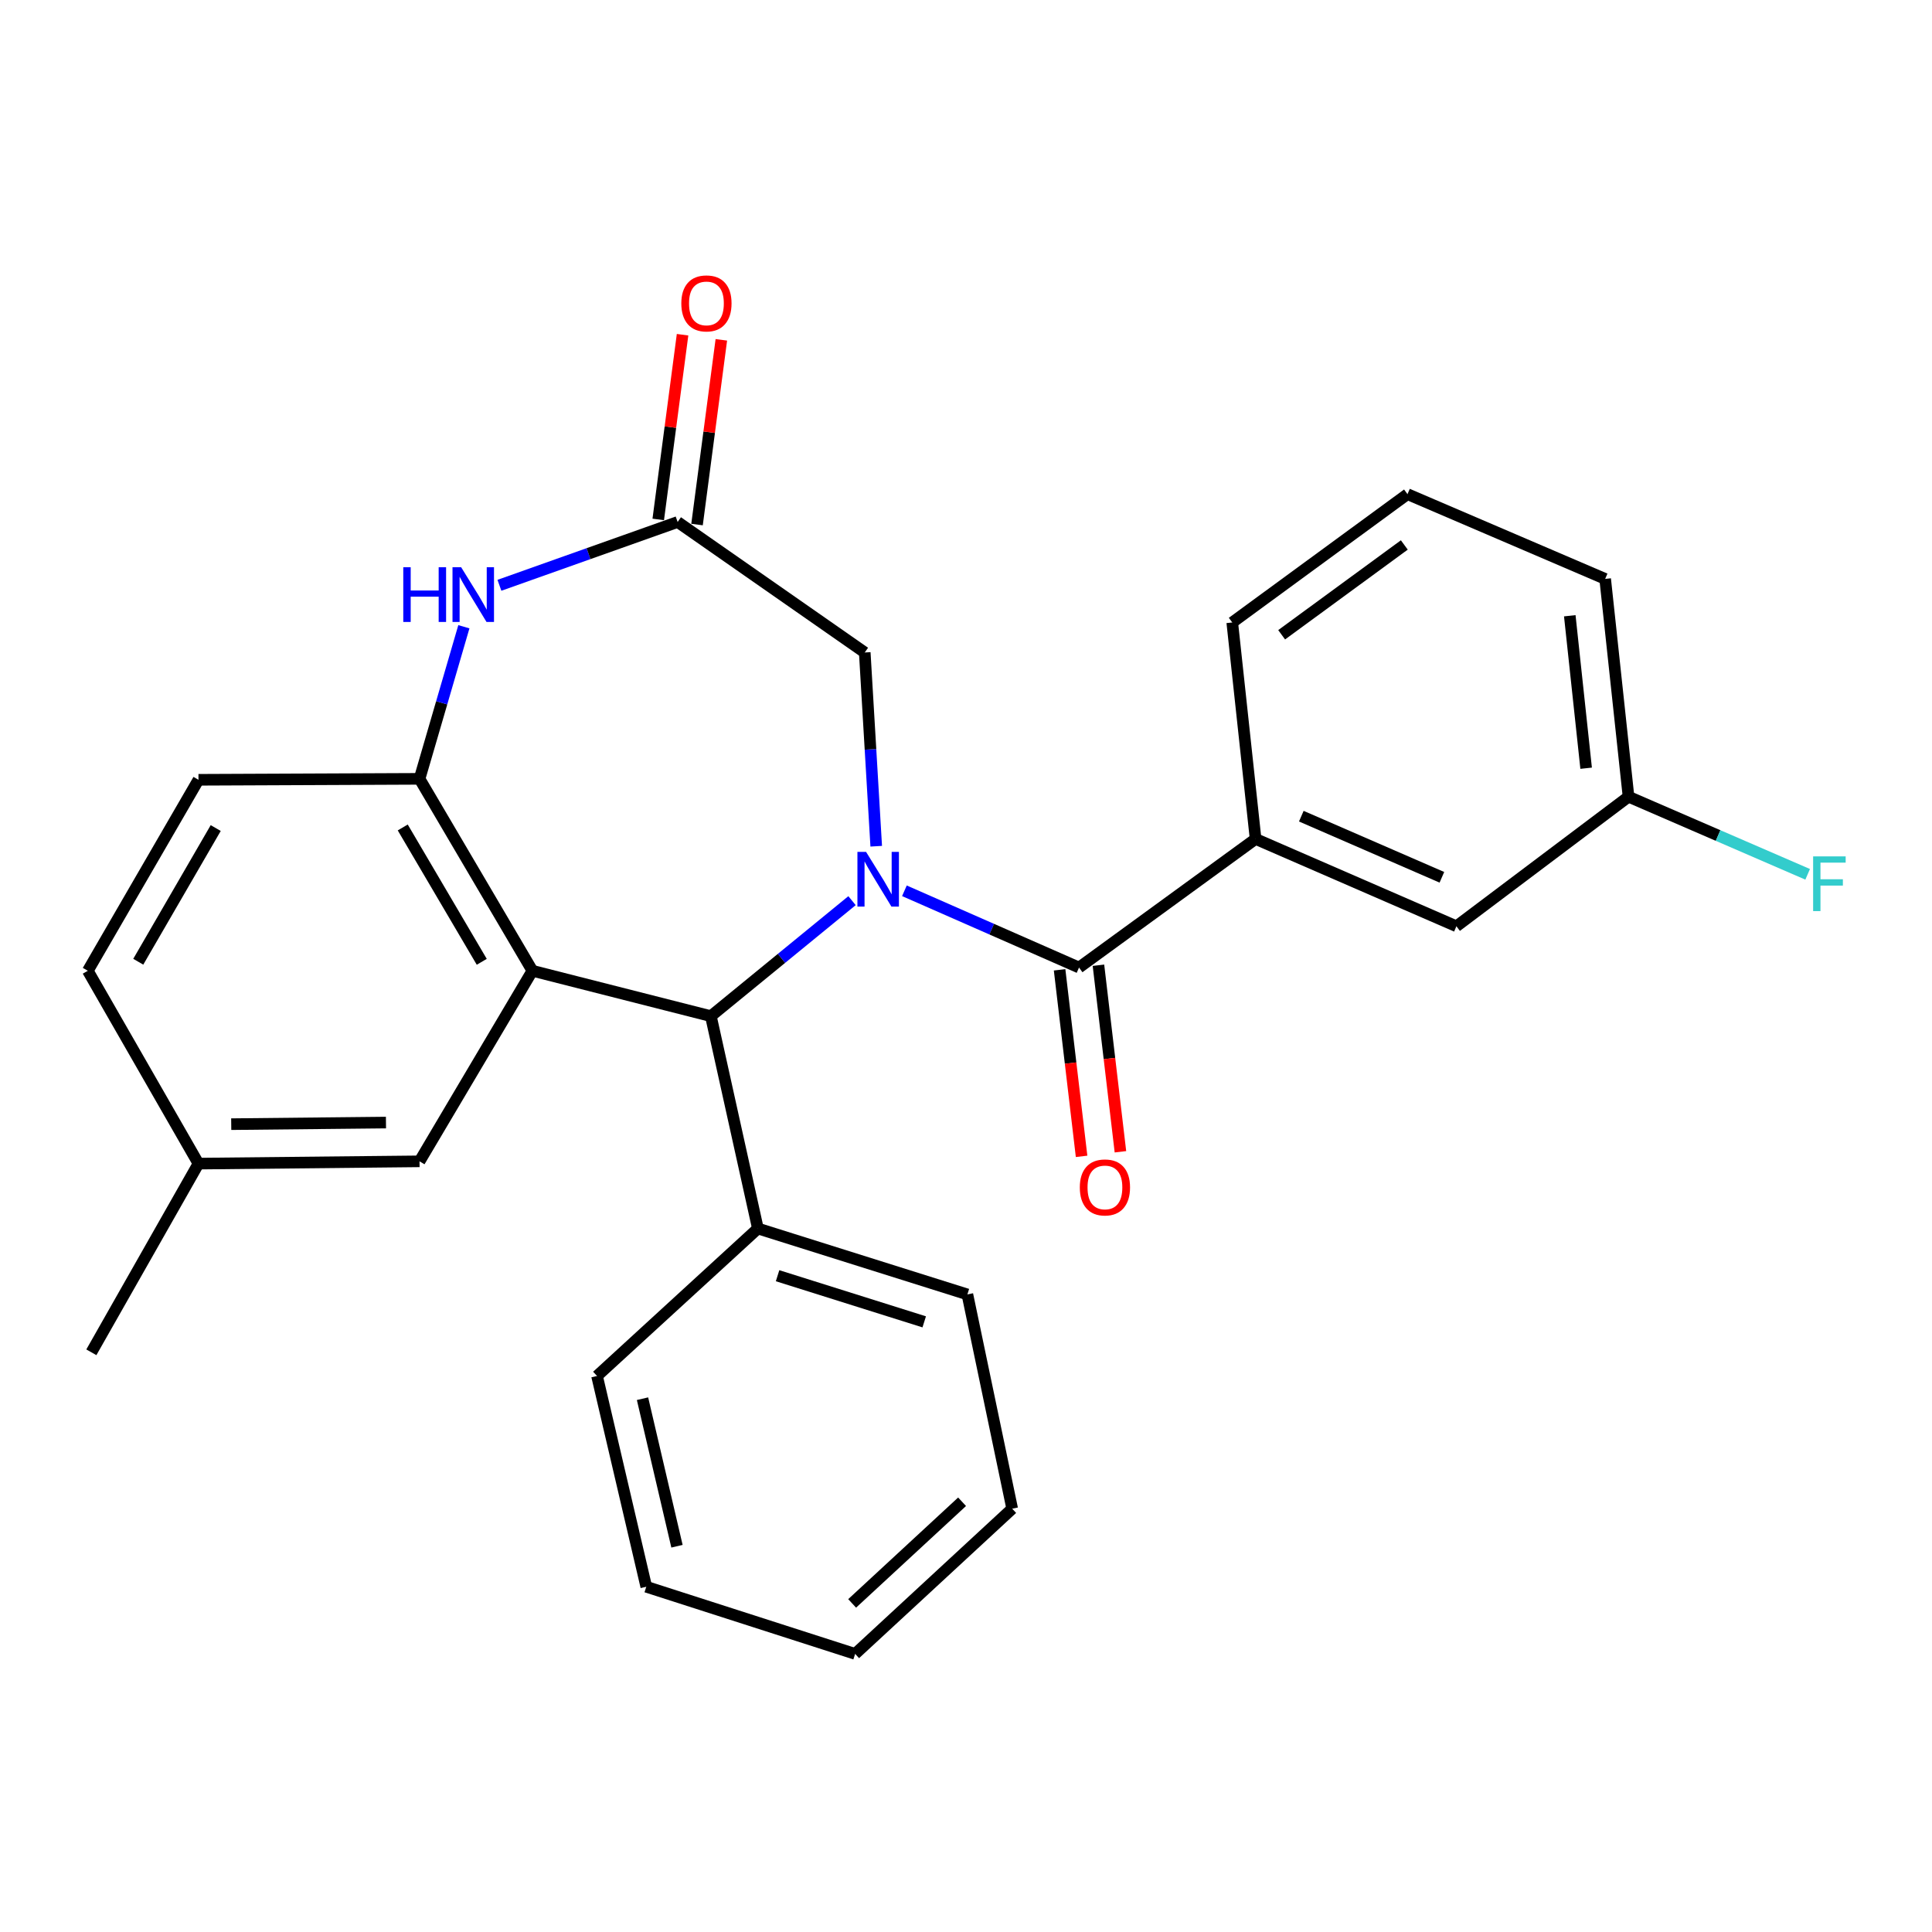 <?xml version='1.0' encoding='iso-8859-1'?>
<svg version='1.1' baseProfile='full'
              xmlns='http://www.w3.org/2000/svg'
                      xmlns:rdkit='http://www.rdkit.org/xml'
                      xmlns:xlink='http://www.w3.org/1999/xlink'
                  xml:space='preserve'
width='1000px' height='1000px' viewBox='0 0 1000 1000'>
<!-- END OF HEADER -->
<rect style='opacity:1.0;fill:#FFFFFF;stroke:none' width='1000' height='1000' x='0' y='0'> </rect>
<path class='bond-1' d='M 468.122,461.072 L 513.311,480.933' style='fill:none;fill-rule:evenodd;stroke:#0000FF;stroke-width:6px;stroke-linecap:butt;stroke-linejoin:miter;stroke-opacity:1' />
<path class='bond-1' d='M 513.311,480.933 L 558.5,500.795' style='fill:none;fill-rule:evenodd;stroke:#000000;stroke-width:6px;stroke-linecap:butt;stroke-linejoin:miter;stroke-opacity:1' />
<path class='bond-2' d='M 441.006,466.18 L 404.474,496.068' style='fill:none;fill-rule:evenodd;stroke:#0000FF;stroke-width:6px;stroke-linecap:butt;stroke-linejoin:miter;stroke-opacity:1' />
<path class='bond-2' d='M 404.474,496.068 L 367.943,525.957' style='fill:none;fill-rule:evenodd;stroke:#000000;stroke-width:6px;stroke-linecap:butt;stroke-linejoin:miter;stroke-opacity:1' />
<path class='bond-7' d='M 453.53,438.004 L 450.561,387.866' style='fill:none;fill-rule:evenodd;stroke:#0000FF;stroke-width:6px;stroke-linecap:butt;stroke-linejoin:miter;stroke-opacity:1' />
<path class='bond-7' d='M 450.561,387.866 L 447.592,337.728' style='fill:none;fill-rule:evenodd;stroke:#000000;stroke-width:6px;stroke-linecap:butt;stroke-linejoin:miter;stroke-opacity:1' />
<path class='bond-0' d='M 275.572,502.471 L 367.943,525.957' style='fill:none;fill-rule:evenodd;stroke:#000000;stroke-width:6px;stroke-linecap:butt;stroke-linejoin:miter;stroke-opacity:1' />
<path class='bond-3' d='M 275.572,502.471 L 217.148,403.126' style='fill:none;fill-rule:evenodd;stroke:#000000;stroke-width:6px;stroke-linecap:butt;stroke-linejoin:miter;stroke-opacity:1' />
<path class='bond-3' d='M 249.356,497.832 L 208.459,428.291' style='fill:none;fill-rule:evenodd;stroke:#000000;stroke-width:6px;stroke-linecap:butt;stroke-linejoin:miter;stroke-opacity:1' />
<path class='bond-8' d='M 275.572,502.471 L 217.148,601.107' style='fill:none;fill-rule:evenodd;stroke:#000000;stroke-width:6px;stroke-linecap:butt;stroke-linejoin:miter;stroke-opacity:1' />
<path class='bond-6' d='M 558.5,500.795 L 649.892,434.238' style='fill:none;fill-rule:evenodd;stroke:#000000;stroke-width:6px;stroke-linecap:butt;stroke-linejoin:miter;stroke-opacity:1' />
<path class='bond-9' d='M 548.446,501.98 L 554.137,550.254' style='fill:none;fill-rule:evenodd;stroke:#000000;stroke-width:6px;stroke-linecap:butt;stroke-linejoin:miter;stroke-opacity:1' />
<path class='bond-9' d='M 554.137,550.254 L 559.828,598.528' style='fill:none;fill-rule:evenodd;stroke:#FF0000;stroke-width:6px;stroke-linecap:butt;stroke-linejoin:miter;stroke-opacity:1' />
<path class='bond-9' d='M 568.554,499.609 L 574.245,547.883' style='fill:none;fill-rule:evenodd;stroke:#000000;stroke-width:6px;stroke-linecap:butt;stroke-linejoin:miter;stroke-opacity:1' />
<path class='bond-9' d='M 574.245,547.883 L 579.936,596.158' style='fill:none;fill-rule:evenodd;stroke:#FF0000;stroke-width:6px;stroke-linecap:butt;stroke-linejoin:miter;stroke-opacity:1' />
<path class='bond-11' d='M 367.943,525.957 L 392.284,635.875' style='fill:none;fill-rule:evenodd;stroke:#000000;stroke-width:6px;stroke-linecap:butt;stroke-linejoin:miter;stroke-opacity:1' />
<path class='bond-13' d='M 217.148,403.126 L 102.731,403.621' style='fill:none;fill-rule:evenodd;stroke:#000000;stroke-width:6px;stroke-linecap:butt;stroke-linejoin:miter;stroke-opacity:1' />
<path class='bond-27' d='M 217.148,403.126 L 228.625,363.766' style='fill:none;fill-rule:evenodd;stroke:#000000;stroke-width:6px;stroke-linecap:butt;stroke-linejoin:miter;stroke-opacity:1' />
<path class='bond-27' d='M 228.625,363.766 L 240.101,324.406' style='fill:none;fill-rule:evenodd;stroke:#0000FF;stroke-width:6px;stroke-linecap:butt;stroke-linejoin:miter;stroke-opacity:1' />
<path class='bond-4' d='M 258.501,302.951 L 304.622,286.566' style='fill:none;fill-rule:evenodd;stroke:#0000FF;stroke-width:6px;stroke-linecap:butt;stroke-linejoin:miter;stroke-opacity:1' />
<path class='bond-4' d='M 304.622,286.566 L 350.744,270.182' style='fill:none;fill-rule:evenodd;stroke:#000000;stroke-width:6px;stroke-linecap:butt;stroke-linejoin:miter;stroke-opacity:1' />
<path class='bond-5' d='M 350.744,270.182 L 447.592,337.728' style='fill:none;fill-rule:evenodd;stroke:#000000;stroke-width:6px;stroke-linecap:butt;stroke-linejoin:miter;stroke-opacity:1' />
<path class='bond-12' d='M 360.781,271.504 L 367.074,223.698' style='fill:none;fill-rule:evenodd;stroke:#000000;stroke-width:6px;stroke-linecap:butt;stroke-linejoin:miter;stroke-opacity:1' />
<path class='bond-12' d='M 367.074,223.698 L 373.366,175.893' style='fill:none;fill-rule:evenodd;stroke:#FF0000;stroke-width:6px;stroke-linecap:butt;stroke-linejoin:miter;stroke-opacity:1' />
<path class='bond-12' d='M 340.707,268.861 L 347,221.056' style='fill:none;fill-rule:evenodd;stroke:#000000;stroke-width:6px;stroke-linecap:butt;stroke-linejoin:miter;stroke-opacity:1' />
<path class='bond-12' d='M 347,221.056 L 353.292,173.251' style='fill:none;fill-rule:evenodd;stroke:#FF0000;stroke-width:6px;stroke-linecap:butt;stroke-linejoin:miter;stroke-opacity:1' />
<path class='bond-10' d='M 649.892,434.238 L 753.837,479.434' style='fill:none;fill-rule:evenodd;stroke:#000000;stroke-width:6px;stroke-linecap:butt;stroke-linejoin:miter;stroke-opacity:1' />
<path class='bond-10' d='M 673.557,422.45 L 746.319,454.087' style='fill:none;fill-rule:evenodd;stroke:#000000;stroke-width:6px;stroke-linecap:butt;stroke-linejoin:miter;stroke-opacity:1' />
<path class='bond-18' d='M 649.892,434.238 L 637.811,322.183' style='fill:none;fill-rule:evenodd;stroke:#000000;stroke-width:6px;stroke-linecap:butt;stroke-linejoin:miter;stroke-opacity:1' />
<path class='bond-15' d='M 217.148,601.107 L 102.731,602.288' style='fill:none;fill-rule:evenodd;stroke:#000000;stroke-width:6px;stroke-linecap:butt;stroke-linejoin:miter;stroke-opacity:1' />
<path class='bond-15' d='M 199.777,581.038 L 119.684,581.865' style='fill:none;fill-rule:evenodd;stroke:#000000;stroke-width:6px;stroke-linecap:butt;stroke-linejoin:miter;stroke-opacity:1' />
<path class='bond-14' d='M 753.837,479.434 L 842.924,412.383' style='fill:none;fill-rule:evenodd;stroke:#000000;stroke-width:6px;stroke-linecap:butt;stroke-linejoin:miter;stroke-opacity:1' />
<path class='bond-20' d='M 392.284,635.875 L 500.717,669.991' style='fill:none;fill-rule:evenodd;stroke:#000000;stroke-width:6px;stroke-linecap:butt;stroke-linejoin:miter;stroke-opacity:1' />
<path class='bond-20' d='M 402.472,660.306 L 478.376,684.187' style='fill:none;fill-rule:evenodd;stroke:#000000;stroke-width:6px;stroke-linecap:butt;stroke-linejoin:miter;stroke-opacity:1' />
<path class='bond-21' d='M 392.284,635.875 L 309.024,712.206' style='fill:none;fill-rule:evenodd;stroke:#000000;stroke-width:6px;stroke-linecap:butt;stroke-linejoin:miter;stroke-opacity:1' />
<path class='bond-29' d='M 102.731,403.621 L 45.455,502.471' style='fill:none;fill-rule:evenodd;stroke:#000000;stroke-width:6px;stroke-linecap:butt;stroke-linejoin:miter;stroke-opacity:1' />
<path class='bond-29' d='M 111.658,428.599 L 71.564,497.794' style='fill:none;fill-rule:evenodd;stroke:#000000;stroke-width:6px;stroke-linecap:butt;stroke-linejoin:miter;stroke-opacity:1' />
<path class='bond-17' d='M 842.924,412.383 L 889.281,432.465' style='fill:none;fill-rule:evenodd;stroke:#000000;stroke-width:6px;stroke-linecap:butt;stroke-linejoin:miter;stroke-opacity:1' />
<path class='bond-17' d='M 889.281,432.465 L 935.639,452.547' style='fill:none;fill-rule:evenodd;stroke:#33CCCC;stroke-width:6px;stroke-linecap:butt;stroke-linejoin:miter;stroke-opacity:1' />
<path class='bond-30' d='M 842.924,412.383 L 830.832,299.642' style='fill:none;fill-rule:evenodd;stroke:#000000;stroke-width:6px;stroke-linecap:butt;stroke-linejoin:miter;stroke-opacity:1' />
<path class='bond-30' d='M 820.978,397.631 L 812.514,318.712' style='fill:none;fill-rule:evenodd;stroke:#000000;stroke-width:6px;stroke-linecap:butt;stroke-linejoin:miter;stroke-opacity:1' />
<path class='bond-16' d='M 102.731,602.288 L 45.455,502.471' style='fill:none;fill-rule:evenodd;stroke:#000000;stroke-width:6px;stroke-linecap:butt;stroke-linejoin:miter;stroke-opacity:1' />
<path class='bond-23' d='M 102.731,602.288 L 47.288,699.945' style='fill:none;fill-rule:evenodd;stroke:#000000;stroke-width:6px;stroke-linecap:butt;stroke-linejoin:miter;stroke-opacity:1' />
<path class='bond-19' d='M 637.811,322.183 L 728.517,255.773' style='fill:none;fill-rule:evenodd;stroke:#000000;stroke-width:6px;stroke-linecap:butt;stroke-linejoin:miter;stroke-opacity:1' />
<path class='bond-19' d='M 663.378,328.558 L 726.872,282.071' style='fill:none;fill-rule:evenodd;stroke:#000000;stroke-width:6px;stroke-linecap:butt;stroke-linejoin:miter;stroke-opacity:1' />
<path class='bond-22' d='M 728.517,255.773 L 830.832,299.642' style='fill:none;fill-rule:evenodd;stroke:#000000;stroke-width:6px;stroke-linecap:butt;stroke-linejoin:miter;stroke-opacity:1' />
<path class='bond-24' d='M 500.717,669.991 L 523.911,780.899' style='fill:none;fill-rule:evenodd;stroke:#000000;stroke-width:6px;stroke-linecap:butt;stroke-linejoin:miter;stroke-opacity:1' />
<path class='bond-25' d='M 309.024,712.206 L 334.513,821.303' style='fill:none;fill-rule:evenodd;stroke:#000000;stroke-width:6px;stroke-linecap:butt;stroke-linejoin:miter;stroke-opacity:1' />
<path class='bond-25' d='M 332.563,723.964 L 350.405,800.332' style='fill:none;fill-rule:evenodd;stroke:#000000;stroke-width:6px;stroke-linecap:butt;stroke-linejoin:miter;stroke-opacity:1' />
<path class='bond-28' d='M 523.911,780.899 L 442.62,856.06' style='fill:none;fill-rule:evenodd;stroke:#000000;stroke-width:6px;stroke-linecap:butt;stroke-linejoin:miter;stroke-opacity:1' />
<path class='bond-28' d='M 497.972,777.307 L 441.068,829.92' style='fill:none;fill-rule:evenodd;stroke:#000000;stroke-width:6px;stroke-linecap:butt;stroke-linejoin:miter;stroke-opacity:1' />
<path class='bond-26' d='M 334.513,821.303 L 442.62,856.06' style='fill:none;fill-rule:evenodd;stroke:#000000;stroke-width:6px;stroke-linecap:butt;stroke-linejoin:miter;stroke-opacity:1' />
<path  class='atom-0' d='M 448.283 440.944
L 457.563 455.944
Q 458.483 457.424, 459.963 460.104
Q 461.443 462.784, 461.523 462.944
L 461.523 440.944
L 465.283 440.944
L 465.283 469.264
L 461.403 469.264
L 451.443 452.864
Q 450.283 450.944, 449.043 448.744
Q 447.843 446.544, 447.483 445.864
L 447.483 469.264
L 443.803 469.264
L 443.803 440.944
L 448.283 440.944
' fill='#0000FF'/>
<path  class='atom-5' d='M 208.734 293.603
L 212.574 293.603
L 212.574 305.643
L 227.054 305.643
L 227.054 293.603
L 230.894 293.603
L 230.894 321.923
L 227.054 321.923
L 227.054 308.843
L 212.574 308.843
L 212.574 321.923
L 208.734 321.923
L 208.734 293.603
' fill='#0000FF'/>
<path  class='atom-5' d='M 238.694 293.603
L 247.974 308.603
Q 248.894 310.083, 250.374 312.763
Q 251.854 315.443, 251.934 315.603
L 251.934 293.603
L 255.694 293.603
L 255.694 321.923
L 251.814 321.923
L 241.854 305.523
Q 240.694 303.603, 239.454 301.403
Q 238.254 299.203, 237.894 298.523
L 237.894 321.923
L 234.214 321.923
L 234.214 293.603
L 238.694 293.603
' fill='#0000FF'/>
<path  class='atom-10' d='M 558.908 614.606
Q 558.908 607.806, 562.268 604.006
Q 565.628 600.206, 571.908 600.206
Q 578.188 600.206, 581.548 604.006
Q 584.908 607.806, 584.908 614.606
Q 584.908 621.486, 581.508 625.406
Q 578.108 629.286, 571.908 629.286
Q 565.668 629.286, 562.268 625.406
Q 558.908 621.526, 558.908 614.606
M 571.908 626.086
Q 576.228 626.086, 578.548 623.206
Q 580.908 620.286, 580.908 614.606
Q 580.908 609.046, 578.548 606.246
Q 576.228 603.406, 571.908 603.406
Q 567.588 603.406, 565.228 606.206
Q 562.908 609.006, 562.908 614.606
Q 562.908 620.326, 565.228 623.206
Q 567.588 626.086, 571.908 626.086
' fill='#FF0000'/>
<path  class='atom-13' d='M 352.648 157.037
Q 352.648 150.237, 356.008 146.437
Q 359.368 142.637, 365.648 142.637
Q 371.928 142.637, 375.288 146.437
Q 378.648 150.237, 378.648 157.037
Q 378.648 163.917, 375.248 167.837
Q 371.848 171.717, 365.648 171.717
Q 359.408 171.717, 356.008 167.837
Q 352.648 163.957, 352.648 157.037
M 365.648 168.517
Q 369.968 168.517, 372.288 165.637
Q 374.648 162.717, 374.648 157.037
Q 374.648 151.477, 372.288 148.677
Q 369.968 145.837, 365.648 145.837
Q 361.328 145.837, 358.968 148.637
Q 356.648 151.437, 356.648 157.037
Q 356.648 162.757, 358.968 165.637
Q 361.328 168.517, 365.648 168.517
' fill='#FF0000'/>
<path  class='atom-18' d='M 938.471 443.261
L 955.311 443.261
L 955.311 446.501
L 942.271 446.501
L 942.271 455.101
L 953.871 455.101
L 953.871 458.381
L 942.271 458.381
L 942.271 471.581
L 938.471 471.581
L 938.471 443.261
' fill='#33CCCC'/>
</svg>
